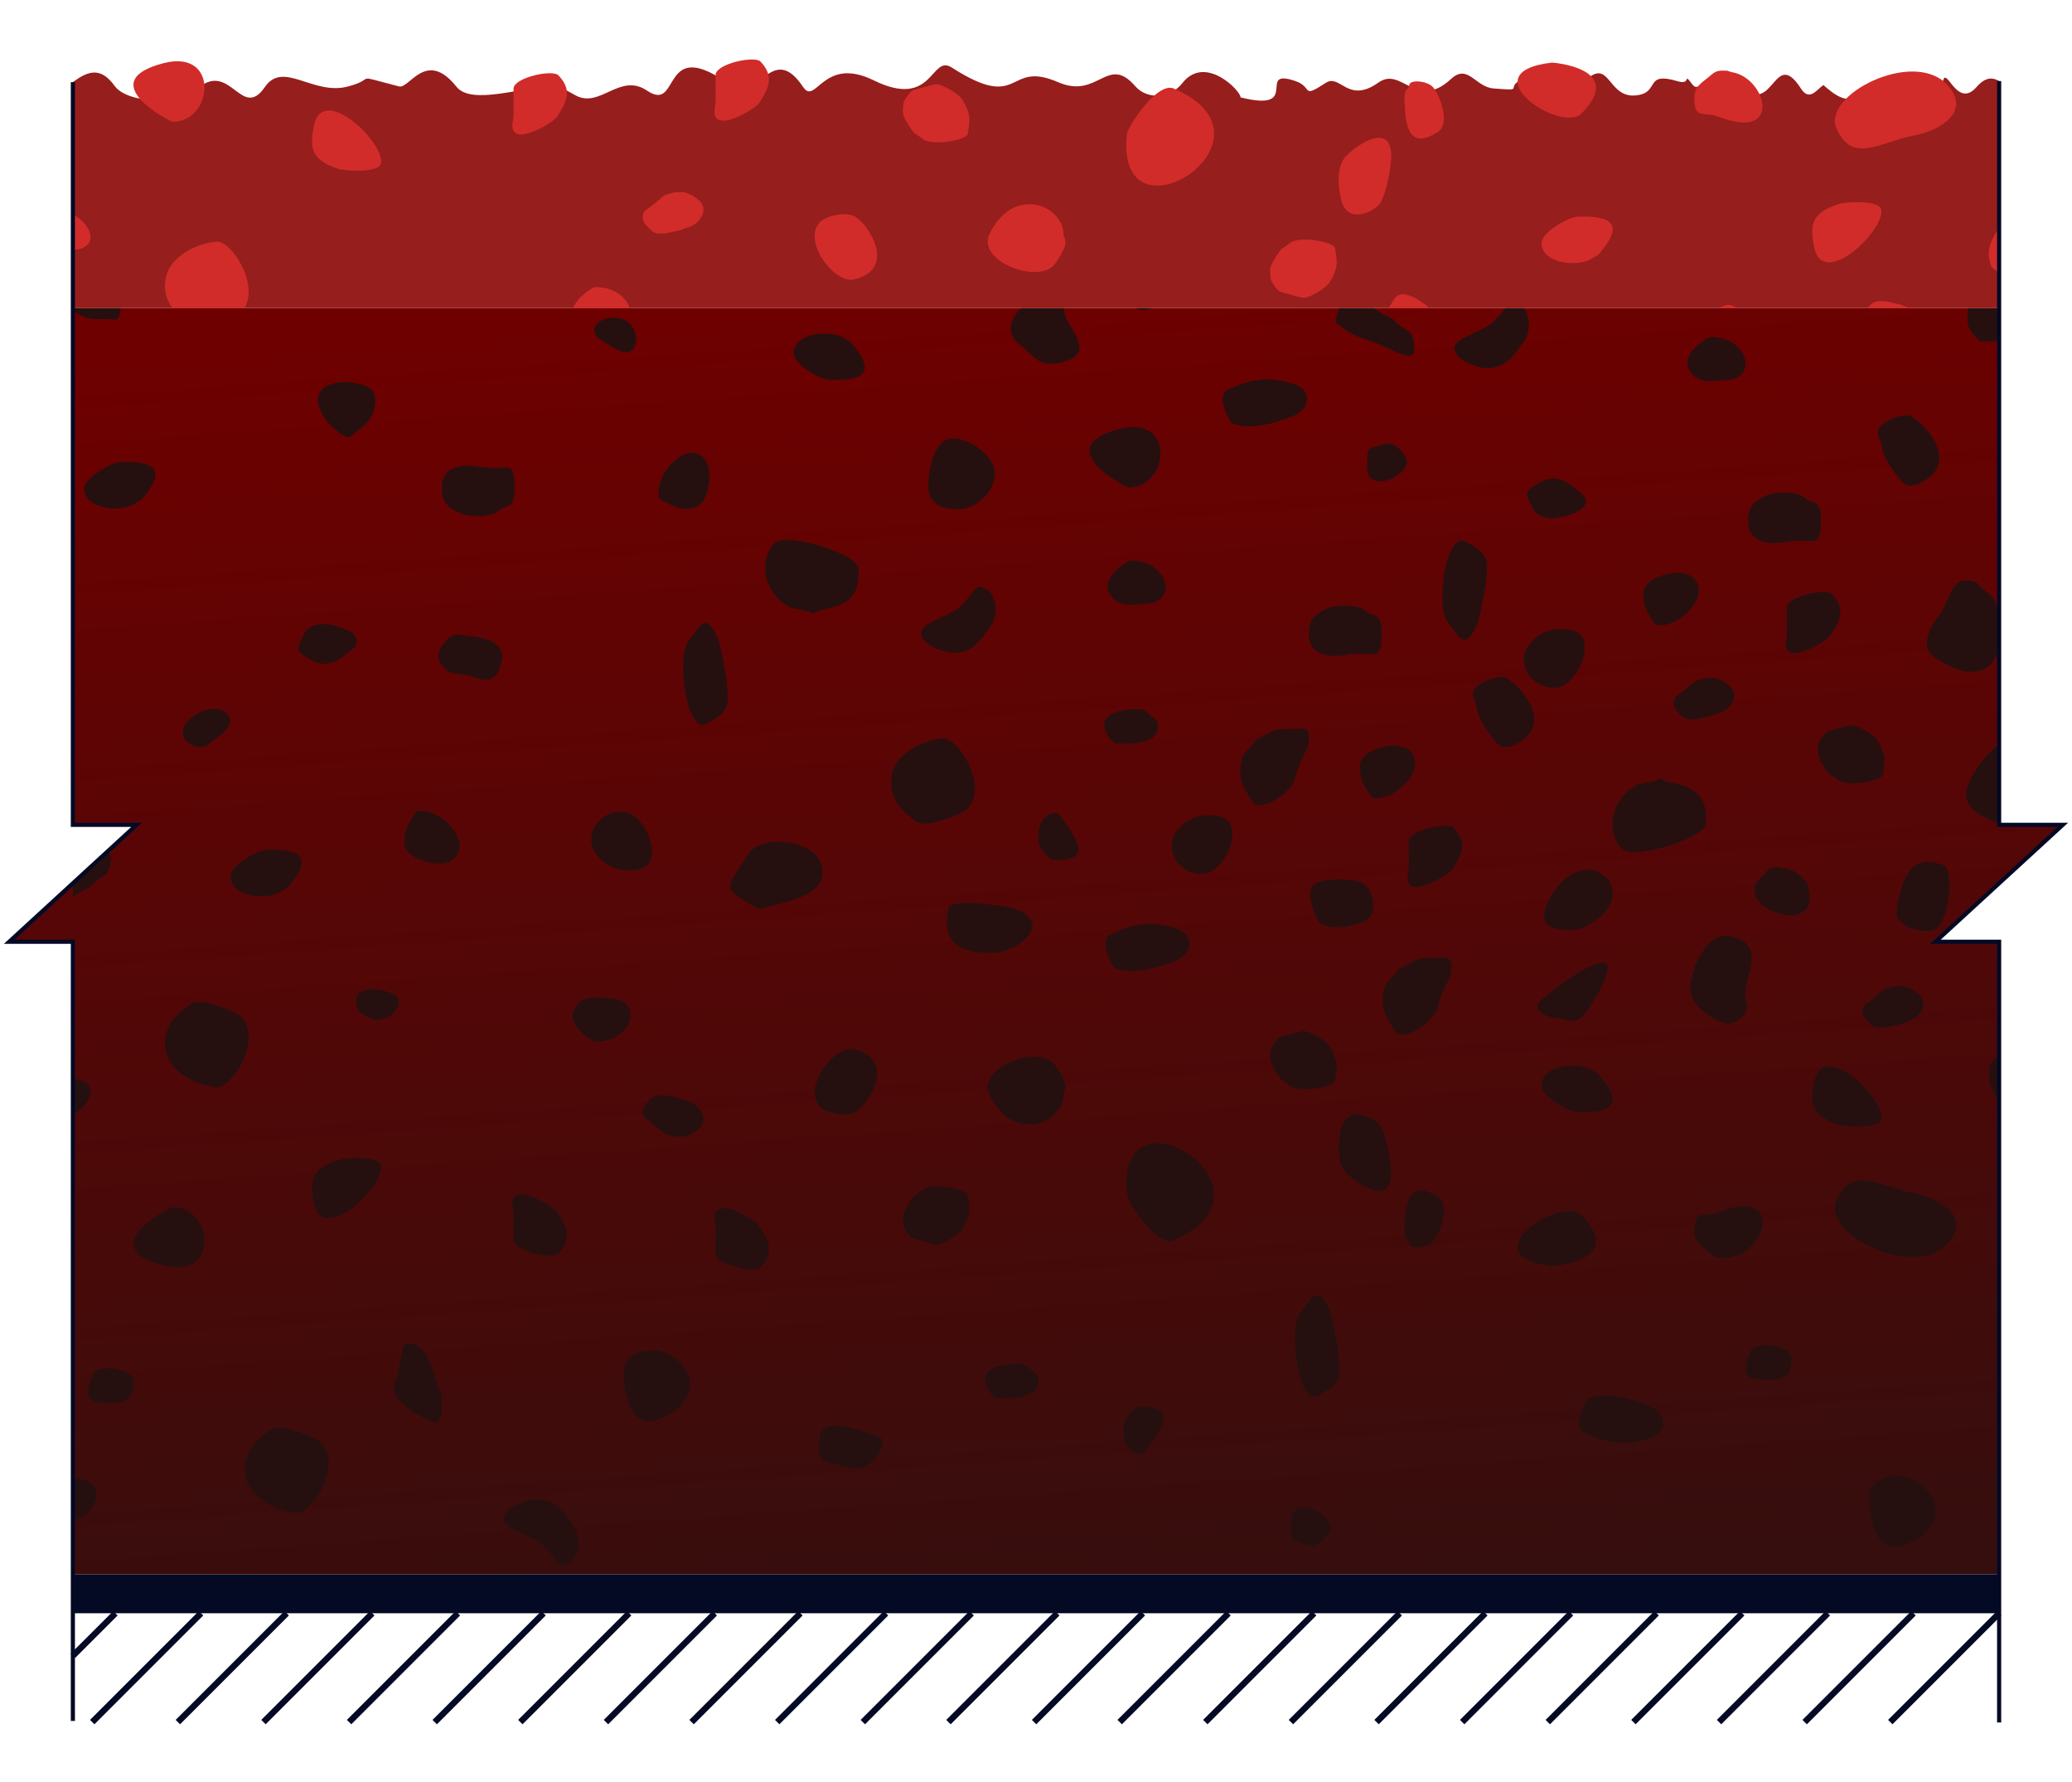 <?xml version="1.0" encoding="UTF-8"?> <!-- Creator: CorelDRAW --> <svg xmlns="http://www.w3.org/2000/svg" xmlns:xlink="http://www.w3.org/1999/xlink" xmlns:xodm="http://www.corel.com/coreldraw/odm/2003" xml:space="preserve" width="1000px" height="860px" shape-rendering="geometricPrecision" text-rendering="geometricPrecision" image-rendering="optimizeQuality" fill-rule="evenodd" clip-rule="evenodd" viewBox="0 0 1000 860"> <defs> <linearGradient id="id0" gradientUnits="userSpaceOnUse" x1="450.4" y1="864.94" x2="400.13" y2="149.11"> <stop offset="0" stop-opacity="1" stop-color="#2E100F"></stop> <stop offset="1" stop-opacity="1" stop-color="#6E0000"></stop> </linearGradient> </defs> <g id="Слой_x0020_1">  <g id="_1978051453792"> <polygon fill="url(#id0)" points="35.17,759.8 86.7,759.8 964.83,759.8 964.83,454.49 934.09,454.49 964.83,426.27 995.56,398.06 964.83,398.06 964.83,148.69 35.17,148.69 35.17,398.06 65.91,398.06 35.17,426.28 4.44,454.49 35.17,454.49 "></polygon> <path fill="#26100F" d="M302.4 420.01c-8.03,0 -17.06,-6.94 -17.06,-14.56 0,-7.62 6.51,-13.8 14.54,-13.8 8.03,0 14.8,11.48 14.8,19.1 0,7.62 -4.24,9.26 -12.28,9.26z"></path> <path fill="#26100F" d="M312.71 685.87c-8.8,0 -11.73,-14.57 -11.73,-22.93 0,-8.35 5.74,-11.28 14.54,-11.28 8.8,0 17.61,8.74 17.61,17.09 0,8.35 -11.62,17.12 -20.42,17.12z"></path> <path fill="#26100F" d="M913.89 746.56c-8.8,0 -11.73,-14.58 -11.73,-22.93 0,-8.35 5.74,-11.28 14.55,-11.28 8.8,0 17.61,8.74 17.61,17.09 0,8.35 -11.63,17.12 -20.43,17.12z"></path> <path fill="#26100F" d="M48.46 676.89c8.86,0.71 16.77,0.92 16.09,-10.74 -0.33,-5.59 -17.41,-8.14 -19.63,-3.03 -4.08,9.4 -3.28,13.23 3.54,13.77z"></path> <path fill="#26100F" d="M848.48 665.72c8.86,0.71 16.76,0.92 16.09,-10.75 -0.33,-5.59 -17.41,-8.13 -19.63,-3.02 -4.08,9.39 -3.28,13.23 3.54,13.77z"></path> <path fill="#26100F" d="M552.14 701c6.52,-8.85 18.85,-22.98 -2.95,-22.06 -1.47,0.06 -6.92,5.32 -6.92,9.9 0,4.79 0.15,8.07 4.18,11.47 1.59,1.34 4.82,1.87 5.69,0.69z"></path> <path fill="#26100F" d="M642.2 737.13c-1.26,-8.67 -19.53,-14.49 -19.24,-2.94 0.27,10.4 -1.58,8.83 9.16,11.71 4.72,1.27 10.37,-6.77 10.08,-8.77z"></path> <path fill="#26100F" d="M168.43 304.4c-6.63,-3.07 -17.95,-6.19 -22,2.05 -3.48,7.07 -4.42,7.99 4.91,12.68 7.32,3.68 13.5,-1.33 18.97,-6 4.94,-4.23 -0.41,-8.05 -1.88,-8.73z"></path> <path fill="#26100F" d="M332.02 309.7c6.06,-8.13 8.26,-14.13 13.99,-2.77 2.15,4.26 6.4,28.13 5.02,32.6 -1.88,6.08 -4.37,6.13 -9.41,9.48 -10.42,6.91 -15.12,-31.9 -9.6,-39.31z"></path> <path fill="#26100F" d="M627.26 633.98c6.06,-8.13 8.26,-14.13 14,-2.77 2.14,4.26 6.39,28.13 5.01,32.6 -1.88,6.08 -4.37,6.13 -9.41,9.48 -10.42,6.92 -15.12,-31.89 -9.6,-39.31z"></path> <path fill="#26100F" d="M45.45 426.01c3.99,-3.5 7.03,-3.14 7.69,-8.52 0.23,-1.88 1.1,-5.69 -1.14,-6.66l-16.82 15.44 0 6.39c0.55,-0.33 1.12,-0.68 1.71,-1.06 3.52,-2.25 5.59,-2.06 7.96,-5.13l0.6 -0.46z"></path> <path fill="#26100F" d="M269.08 754.16c-7.95,-10.34 -7.99,-9.6 -20.22,-15.43 -14.67,-7 2.83,-15.44 10.45,-15.21 9.44,0.29 12.44,6.14 17.55,12.98 3.43,4.6 3.22,14.54 -2.08,17.64 -1.29,0.76 -3.8,2.49 -5.7,0.02z"></path> <path fill="#26100F" d="M500.88 663.94c2.99,11.39 -13.29,11.25 -20.55,10.65 -1.08,-0.09 -16.5,-16.53 12.69,-16.53 1.63,0 7.81,5.72 7.86,5.88z"></path> <path fill="#26100F" d="M154.8 695.93c-2.14,-2.1 -19.09,-9.23 -23.85,-6.15 -8.66,5.6 -14.77,13.18 -12.15,23.69 2.42,9.75 14.66,15.86 24.24,16.69 7.74,0.66 22.57,-23.63 11.76,-34.23z"></path> <path fill="#26100F" d="M116.21 490.45c-2.14,-2.1 -19.1,-9.23 -23.86,-6.15 -8.65,5.6 -14.77,13.18 -12.15,23.68 2.42,9.75 14.67,15.87 24.24,16.69 7.75,0.67 22.57,-23.62 11.77,-34.22z"></path> <path fill="#26100F" d="M68.1 241.37c12.58,-14.31 7.41,-19.12 -10.56,-18.33 -3.09,0.13 -16.96,7.03 -16.86,12.94 0.17,9.98 18.42,11.68 24.89,6.84 0.09,-0.07 2.41,-1.31 2.53,-1.45z"></path> <path fill="#26100F" d="M138.67 428.48c12.58,-14.31 7.41,-19.12 -10.57,-18.33 -3.08,0.13 -16.95,7.03 -16.85,12.94 0.17,9.98 18.41,11.68 24.89,6.84 0.09,-0.07 2.41,-1.31 2.53,-1.45z"></path> <path fill="#26100F" d="M796.43 678.7c-8.47,-3.48 -20.95,-7.33 -29.62,-3.77 -1.74,0.72 -7.93,13.61 -2.58,16.22 11.47,5.58 20.55,6.86 32.63,2.71 7.29,-2.51 8.63,-10.85 -0.43,-15.16z"></path> <path fill="#26100F" d="M35.38 150.12c8.17,5.66 11.03,3.19 19.36,4.14 2.52,0.29 3.53,-2.4 3.33,-5.57l-22.89 0 0 1.3c0.07,0.04 0.13,0.08 0.2,0.13z"></path> <path fill="#26100F" d="M335.67 218.72c-8.87,-2.05 -20.16,12.57 -17.48,21.87 0.24,0.8 6.33,3.32 7.45,3.98 0,0.05 8.47,2.68 12.28,-1.05 5.18,-5.07 7.74,-22.5 -2.25,-24.8z"></path> <path fill="#26100F" d="M221.5 410.84c2.83,-8.65 -10.72,-21.21 -20.22,-19.36 -0.82,0.15 -3.87,6 -4.63,7.06 -0.05,0 -3.43,8.19 -0.05,12.33 4.58,5.6 21.72,9.71 24.9,-0.03z"></path> <path fill="#26100F" d="M230.15 225.13c-8.06,-1.39 -16.97,0.61 -16.97,10.03 0,7.3 2.98,10.11 9.53,12.79 4.03,1.65 14.45,1.81 17.88,-1.34 3.71,-3.41 7.75,-0.21 7.75,-10.4 0,-15.68 -2.84,-8.42 -18.19,-11.08z"></path> <path fill="#26100F" d="M345.38 605.41c0.81,5.29 18.95,9.09 21.7,6.13 6.58,-7.08 4.29,-12.42 -0.77,-20.1 -1.87,-2.83 -25.01,-16.96 -21.07,-0.78 0.33,1.38 0,13.88 0.14,14.75z"></path> <path fill="#26100F" d="M247.86 598.77c0.81,5.29 18.95,9.1 21.7,6.14 6.58,-7.08 4.29,-12.42 -0.77,-20.11 -1.87,-2.83 -25.01,-16.95 -21.07,-0.78 0.33,1.38 0,13.88 0.14,14.75z"></path> <path fill="#26100F" d="M183.93 562.64c-0.65,-5.02 -17.44,-3.91 -20.59,-2.86 -12.28,4.06 -14.37,8.98 -11.77,21.12 4.28,20.02 33.69,-7.9 32.36,-18.26z"></path> <path fill="#26100F" d="M320.47 546.94c6.02,2.23 10.66,3.02 16.8,-2.29 5.15,-4.45 0.54,-11.43 -5.04,-13.05 -2.9,-0.84 -2.76,-1.33 -6.39,-1.97 -4.73,-0.84 -2.33,-1.04 -7.84,-1.04 -2.48,0 -3.64,1.49 -5.39,3.16 -2.9,2.76 -3.72,6.78 0.32,9 0.65,0.35 7.34,5.88 7.54,6.19z"></path> <path fill="#26100F" d="M450.66 600.47c2.89,1.28 12.32,-4.48 14.03,-7.59 3.97,-7.24 3.58,-8.98 2.37,-16.24 -0.5,-2.95 -17.34,-6.22 -22.03,-2.26 -4.04,3.41 -3.02,1.08 -6.1,5.88 -2.89,4.49 -3.8,5.73 -2.82,11.55 0.17,1.01 2.86,5.08 4.15,5.73 1.15,0.56 10.17,2.83 10.4,2.93z"></path> <path fill="#26100F" d="M395.35 294.59c13,-2.23 19.94,-6.11 19.02,-20.21 -0.46,-7.18 -35.35,-17.99 -40.68,-12.14 -6.74,7.41 -5.35,18.69 1.1,25.98 7.01,7.93 12.81,4.84 16.78,7.57 1.29,0.89 2.93,-1.06 3.78,-1.2z"></path> <path fill="#26100F" d="M287.26 502.76c18.69,0 23.56,-20.68 6.9,-20.98 -6.35,-0.12 -13.73,-2.32 -17.35,5.85 -3.36,7.59 9.36,15.13 10.45,15.13z"></path> <path fill="#26100F" d="M35.18 733.81c13.75,-3.66 15.93,-19.99 1.14,-20.26 -0.38,-0.01 -0.76,-0.02 -1.14,-0.04l0 20.3z"></path> <path fill="#26100F" d="M83.4 582.52c-1.21,0 -39.07,19.39 -4.37,28.31 27.05,6.94 23.94,-28.31 4.37,-28.31z"></path> <path fill="#26100F" d="M939.66 600.49c12.24,-12.98 -3.43,-22.14 -15.18,-24.42 -17.57,-3.42 -30.6,-14.17 -38.16,3.34 -6.96,16.11 37.01,38.38 53.34,21.08z"></path> <path fill="#26100F" d="M671.23 562.4c-0.81,-7.09 -2.93,-16.41 -5.35,-19.48 -3.37,-4.27 -15.89,-9.96 -18.64,2.08 -1.87,8.17 -1.58,14.59 1.07,19.27 2.56,4.52 25.65,22.23 22.92,-1.87z"></path> <path fill="#26100F" d="M835.53 606.52c17.17,-2.51 25.09,-33.79 -6.12,-21.55 -6.63,2.6 -11.69,-1.59 -11.69,8.44 0,6.36 2.65,7.02 8.3,11.84 2.7,2.31 4.17,1.93 7.53,1.93l1.98 -0.66z"></path> <path fill="#26100F" d="M691.06 599.74c3.29,-2.7 9.37,-17.92 3,-22.06 -12.2,-7.95 -15.25,-0.08 -15.97,10.46 -0.92,13.46 1.28,7.68 2.08,12.25 0.42,2.36 7.53,2.1 10.89,-0.65z"></path> <path fill="#26100F" d="M169.13 210.78c6.83,-5.65 12.57,-8.46 11.93,-19.44 -0.57,-9.91 -39.48,-11.62 -23.95,11.07 2.27,3.32 10.03,10.02 12.02,8.37z"></path> <path fill="#26100F" d="M99.8 360.03c3.1,-3.42 15.95,-9.53 9.54,-15.81 -8.38,-8.23 -32.28,8.84 -15.17,16.15 0.3,0.12 5.12,0.23 5.63,-0.34z"></path> <path fill="#26100F" d="M35.18 537.75c8.96,-4.37 13.49,-16.32 0,-17.09l0 17.09z"></path> <path fill="#26100F" d="M212.74 672.21c-4.03,-8.54 -5.4,-25.19 -16.9,-23.74 -2.07,0.26 -3.33,14.57 -5.17,18.84 -4.18,9.77 17.85,19.5 20.61,19.5 2.55,-6.29 1.95,-2.78 1.95,-10.82 0,-2.53 -0.39,-3.58 -0.49,-3.78z"></path> <path fill="#26100F" d="M953.77 281c-13.36,-4.38 -11.52,8.12 -18.55,16.95 -4.12,5.17 -8.6,14.53 -1.54,19.28 19.06,12.79 28.24,6.14 31.15,-4.36l0 -17.1c-1.22,-4.86 -3.42,-8.8 -6.22,-10.2 -0.67,-0.33 -4.66,-4.51 -4.84,-4.57z"></path> <path fill="#26100F" d="M964.83 358.91c-6.9,5.6 -12.43,12.91 -15.36,21.17 -2.95,8.3 5.39,14.16 15.36,17.15l0 -38.32z"></path> <path fill="#26100F" d="M743.01 483.44c-3.37,3.48 2.44,7.43 7.89,7.92 9.55,0.86 10.16,4.74 17.95,-8.01 23.98,-39.23 -20.42,-5.51 -25.84,0.09z"></path> <path fill="#26100F" d="M368.94 438.12c9.15,-2.72 33.36,-5.74 26.86,-22.45 -3.89,-10.02 -28.94,-13.79 -35.36,-2.71 -9.25,15.94 -13.68,14.63 4.82,25.14 0.99,0.57 2.74,0.3 3.68,0.02z"></path> <path fill="#26100F" d="M513.31 527.95c-0.01,14.28 -24,24.32 -35.68,0.57 -6.7,-13.6 24.65,-24.93 31.71,-14.36 5.65,8.46 5.49,9.86 3.97,13.79z"></path> <path fill="#26100F" d="M491.32 439.1c-4.86,-2.15 -32.51,-5.77 -33.54,-1.03 -3.5,16.13 4.35,21.89 20.45,21.89 12.46,0 29.97,-13.41 13.09,-20.86z"></path> <path fill="#26100F" d="M413.33 536.24c6.28,-3.81 19.62,-25.14 -1.36,-29.85 -9.24,-2.07 -25.05,18.57 -16.17,27.78 3.35,3.48 14.22,5.22 17.53,2.07z"></path> <path fill="#26100F" d="M763.36 586.59c-9.86,-10.23 -54.74,19.88 -14.32,24.48 0.3,0.03 35.91,-2.65 14.32,-24.48z"></path> <path fill="#26100F" d="M424.78 693.8c-6.69,-2.47 -28.17,-11.67 -29.26,0.22 -1.14,12.41 0.44,10.69 14.55,14.36 11.1,2.89 18.97,-12.99 14.71,-14.58z"></path> <path fill="#26100F" d="M543.84 576.46c0.38,3.71 14.64,25.57 22.68,22.09 56.36,-24.36 -28.48,-78.46 -22.68,-22.09z"></path> <path fill="#26100F" d="M240.19 324.88c8.71,-17.95 -11.3,-17.42 -19.71,-18.68 -2.98,-0.45 -11.45,7.63 -8.04,13.49 4.09,7.06 6.7,4.35 14.93,6.71 4.44,1.28 8.93,3.72 12.82,-1.52z"></path> <path fill="#26100F" d="M301.75 154.61c-10.99,-4.69 -20.71,4.86 -10.88,9.98 3.33,1.73 12.47,9.48 15.5,2.59 2.04,-4.66 -0.74,-10.92 -4.62,-12.57z"></path> <path fill="#26100F" d="M858.54 418.56c-2.78,-0.4 -5.63,1.13 -7,3.13 -1.81,2.65 -6.26,3.91 -4.37,10.19 2.02,6.75 11.68,9.95 17.94,9.95 2.85,0 7.96,-2.63 8.22,-6.55 0.61,-9.16 -3.21,-15.08 -14.79,-16.72z"></path> <path fill="#26100F" d="M180.54 492.17c4.74,0.96 13.77,-3.81 11.47,-10.59 -1.23,-3.64 -24.38,-9.13 -19.64,4.88 1.07,3.16 6.19,4.89 8.17,5.71z"></path> <path fill="#26100F" d="M842.94 483.73c-3.56,-8.99 10.23,-24.83 -4.28,-30.96 -13.63,-5.75 -21.08,11.31 -22.82,21.8 -1.62,9.71 9.24,16.97 17.24,19.44 3.46,1.08 12.09,-4.63 9.86,-10.28z"></path> <path fill="#26100F" d="M764.47 419.94c-2.07,0.15 -4.55,1.19 -6.45,2.32 -8.94,5.29 -15.32,19.3 -11.7,23.37 3.6,4.05 15.44,4.14 20.14,0.92 6.27,-4.29 6.73,-3.69 10.59,-10.15 2.53,-4.23 1.36,-11.32 -3.28,-13.96 -4.26,-2.41 -4.68,-3.43 -9.3,-2.5z"></path> <path fill="#26100F" d="M918.56 426.14c-0.76,1.78 -4.52,14.41 -2.82,16.87 3.43,4.94 10.37,6.7 16.26,6.26 8.59,-0.64 11.76,-30 5.91,-31.88 -14.22,-4.57 -17.06,3.33 -19.35,8.75z"></path> <path fill="#26100F" d="M540.41 206.94c-34.7,8.91 3.16,28.31 4.37,28.31 19.57,0 22.68,-35.26 -4.37,-28.31z"></path> <path fill="#26100F" d="M624.9 185.48c-12.08,-4.15 -21.16,-2.87 -32.63,2.71 -5.35,2.61 0.84,15.49 2.58,16.22 8.67,3.56 21.15,-0.29 29.62,-3.77 9.05,-4.32 7.72,-12.66 0.43,-15.16z"></path> <path fill="#26100F" d="M399.87 183.33c17.97,0.79 23.14,-4.02 10.57,-18.33 -0.12,-0.14 -2.44,-1.38 -2.54,-1.45 -6.47,-4.84 -24.71,-3.14 -24.88,6.83 -0.1,5.92 13.77,12.82 16.85,12.95z"></path> <path fill="#26100F" d="M674.64 468.01c-2,3.76 -5.67,4.67 -6.81,10.05 -1.78,8.49 0.96,12.53 5.27,19.19 3.24,4.99 11.27,-0.42 14.63,-2.86 1.62,-1.17 5.57,-5.72 6,-7.74 0.62,-2.93 3.17,-10.02 4.74,-12.38 2.98,-4.48 3.06,-12.6 -1.23,-12.11 -8.34,0.95 -11.19,-1.51 -19.36,4.14 -1,0.69 -2.59,0.49 -3.24,1.71z"></path> <path fill="#26100F" d="M843.66 251.67c0,9.42 8.91,11.42 16.97,10.03 15.35,-2.66 18.19,4.6 18.19,-11.08 0,-10.19 -4.04,-6.99 -7.75,-10.4 -3.43,-3.15 -13.85,-2.99 -17.88,-1.34 -6.55,2.68 -9.53,5.49 -9.53,12.79z"></path> <path fill="#26100F" d="M819.51 282.27c-3.18,-9.75 -20.32,-5.63 -24.9,-0.03 -3.38,4.14 0,12.33 0.05,12.33 0.76,1.06 3.8,6.9 4.62,7.06 9.51,1.85 23.06,-10.71 20.23,-19.36z"></path> <path fill="#26100F" d="M884.15 286.69c-2.76,-2.96 -20.89,0.85 -21.71,6.14 -0.13,0.87 0.2,13.37 -0.14,14.74 -3.94,16.18 19.21,2.06 21.07,-0.77 5.07,-7.69 7.36,-13.03 0.78,-20.11z"></path> <path fill="#26100F" d="M834.75 331.11c-6.14,-5.31 -10.78,-4.52 -16.8,-2.29 -0.2,0.31 -6.89,5.84 -7.54,6.19 -4.04,2.22 -3.22,6.24 -0.32,9.01 1.75,1.66 2.91,3.15 5.39,3.15 5.51,0 3.11,-0.19 7.84,-1.03 3.63,-0.65 3.49,-1.14 6.39,-1.98 5.58,-1.62 10.19,-8.6 5.04,-13.05z"></path> <path fill="#26100F" d="M906.32 357.7c-1.71,-3.11 -11.14,-8.86 -14.03,-7.59 -0.23,0.1 -9.25,2.37 -10.39,2.94 -1.3,0.64 -3.99,4.71 -4.16,5.72 -0.97,5.82 -0.06,7.06 2.82,11.55 3.08,4.8 2.07,2.47 6.1,5.88 4.69,3.96 21.54,0.69 22.03,-2.26 1.21,-7.26 1.61,-9 -2.37,-16.24z"></path> <path fill="#26100F" d="M750.01 331.95c8.03,0 14.8,-11.48 14.8,-19.1 0,-7.62 -4.25,-9.26 -12.28,-9.26 -8.03,0 -17.07,6.94 -17.07,14.56 0,7.62 6.51,13.8 14.55,13.8z"></path> <path fill="#26100F" d="M662.71 439.55c0.93,-16.07 -9.95,-15.77 -22.15,-14.8 -9.39,0.75 -10.5,6.02 -4.87,18.96 3.06,7.04 26.57,3.54 27.02,-4.16z"></path> <path fill="#26100F" d="M739.46 244.86c4.05,8.23 15.37,5.12 21.99,2.04 1.48,-0.68 6.83,-4.5 1.89,-8.72 -5.47,-4.68 -11.65,-9.69 -18.97,-6.01 -9.33,4.69 -8.39,5.62 -4.91,12.69z"></path> <path fill="#26100F" d="M462.57 245.77c8.81,0 17.61,-8.74 17.61,-17.09 0,-8.35 -11.62,-17.12 -20.42,-17.12 -8.8,0 -11.73,14.58 -11.73,22.92 0,8.36 5.74,11.29 14.54,11.29z"></path> <path fill="#26100F" d="M679.14 222.88c0.29,-1.99 -5.36,-10.04 -10.08,-8.77 -10.74,2.88 -8.89,1.32 -9.16,11.71 -0.28,11.55 17.98,5.73 19.24,-2.94z"></path> <path fill="#26100F" d="M508.11 415.1c21.8,0.92 9.47,-13.22 2.95,-22.07 -0.87,-1.17 -4.1,-0.64 -5.69,0.7 -4.03,3.39 -4.18,6.67 -4.18,11.47 0,4.58 5.45,9.83 6.92,9.9z"></path> <path fill="#26100F" d="M659.85 164.11c7.58,2.27 12.63,5.74 18.15,7.26 5.98,1.66 4.57,-4.12 4.27,-6.59 -0.66,-5.38 -3.71,-5.02 -7.69,-8.51l-0.61 -0.47c-2.36,-3.07 -4.43,-2.88 -7.95,-5.13 -1.18,-0.75 -2.28,-1.41 -3.33,-1.98l-16.16 0c-1.96,3.09 -1.72,7.28 -1.67,7.31 5.05,3.7 8.51,6.16 14.99,8.11z"></path> <path fill="#26100F" d="M442.81 396.72c4.75,3.08 21.71,-4.05 23.85,-6.15 10.81,-10.6 -4.02,-34.89 -11.76,-34.23 -9.58,0.82 -21.82,6.94 -24.24,16.69 -2.62,10.51 3.49,18.09 12.15,23.69z"></path> <path fill="#26100F" d="M510.56 175.24c20.96,-3.79 4.02,-17.38 3.18,-24.18 -0.1,-0.78 -0.14,-1.59 -0.32,-2.37l-20.44 0c-2.07,1.71 -3.72,3.98 -4.69,6.8 -1.29,3.75 -0.08,7.86 2.91,10.03 6.55,4.76 9.17,11.57 19.36,9.72z"></path> <path fill="#26100F" d="M476.15 284.43c-1.3,-0.76 -3.8,-2.49 -5.7,-0.01 -7.95,10.34 -7.99,9.6 -20.22,15.43 -14.68,7 2.82,15.44 10.45,15.2 9.44,-0.28 12.43,-6.13 17.54,-12.97 3.44,-4.6 3.23,-14.55 -2.07,-17.65z"></path> <path fill="#26100F" d="M550.64 342.17c-29.18,0 -13.76,16.44 -12.69,16.53 7.27,0.6 23.55,0.74 20.55,-10.65 -0.04,-0.16 -6.22,-5.88 -7.86,-5.88z"></path> <path fill="#26100F" d="M545.56 270.51c-1.09,0 -13.8,7.54 -10.45,15.13 3.62,8.17 11,5.96 17.36,5.85 16.65,-0.3 11.78,-20.98 -6.91,-20.98z"></path> <path fill="#26100F" d="M708.03 261.65c-10.42,-6.73 -15.12,31.06 -9.6,38.28 6.06,7.93 8.26,13.77 14,2.7 2.14,-4.14 6.39,-27.39 5.01,-31.74 -1.88,-5.93 -4.37,-5.98 -9.41,-9.24z"></path> <path fill="#26100F" d="M713.54 330.6c-5.43,4.32 -1.1,6.9 -0.54,12.5 0.4,4.03 8.74,16.17 11.43,17.16 3.53,1.3 8.1,-1.27 10.72,-3.2 11.68,-8.62 1.71,-23.05 -7.38,-29.43 -3.69,-2.6 -11.87,1.1 -14.23,2.97z"></path> <path fill="#26100F" d="M800.56 376.01c-3.97,2.74 -9.76,-0.36 -16.78,7.57 -6.45,7.29 -7.84,18.58 -1.09,25.98 5.32,5.86 40.21,-4.96 40.68,-12.14 0.91,-14.09 -6.02,-17.98 -19.03,-20.2 -0.84,-0.15 -2.48,-2.1 -3.78,-1.21z"></path> <path fill="#26100F" d="M700.84 419.66c5.06,-7.68 7.35,-13.02 0.77,-20.1 -2.75,-2.96 -20.89,0.85 -21.7,6.14 -0.14,0.87 0.19,13.37 -0.14,14.74 -3.94,16.18 19.2,2.06 21.07,-0.78z"></path> <path fill="#26100F" d="M648.6 316.18c15.35,-2.65 18.19,4.61 18.19,-11.08 0,-10.18 -4.04,-6.98 -7.75,-10.39 -3.42,-3.15 -13.85,-2.99 -17.88,-1.34 -6.55,2.68 -9.53,5.49 -9.53,12.79 0,9.41 8.91,11.42 16.97,10.02z"></path> <path fill="#26100F" d="M682.64 365.72c-3.18,-9.74 -20.32,-5.63 -24.9,-0.03 -3.38,4.14 0,12.33 0.05,12.33 0.76,1.06 3.81,6.91 4.62,7.06 9.51,1.85 23.06,-10.7 20.23,-19.36z"></path> <path fill="#26100F" d="M629.67 363.68c2.97,-4.48 3.06,-12.6 -1.23,-12.11 -8.34,0.95 -11.19,-1.52 -19.36,4.14 -1,0.69 -2.6,0.49 -3.24,1.71 -2,3.76 -5.68,4.66 -6.81,10.04 -1.79,8.49 0.96,12.54 5.27,19.2 3.23,4.98 11.27,-0.42 14.63,-2.86 1.61,-1.17 5.57,-5.72 5.99,-7.74 0.62,-2.94 3.18,-10.02 4.75,-12.38z"></path> <path fill="#26100F" d="M538.28 467.26c8.66,3.57 21.14,-0.28 29.61,-3.77 9.06,-4.31 7.72,-12.65 0.44,-15.15 -12.09,-4.16 -21.16,-2.87 -32.63,2.71 -5.36,2.6 0.83,15.49 2.58,16.21z"></path> <path fill="#26100F" d="M964.83 509.63c-2.09,1.35 -3.58,2.55 -3.76,3.02 -3.01,7.85 -0.08,12.8 3.76,18.85l0 -21.87z"></path> <path fill="#26100F" d="M768.88 516.9c-6.47,-4.84 -24.71,-3.14 -24.89,6.84 -0.1,5.91 13.78,12.81 16.86,12.94 17.97,0.79 23.14,-4.02 10.57,-18.33 -0.12,-0.14 -2.45,-1.38 -2.54,-1.45z"></path> <path fill="#26100F" d="M907.99 539.96c1.33,-10.35 -28.09,-38.27 -32.37,-18.25 -2.59,12.14 -0.51,17.06 11.77,21.12 3.16,1.05 19.95,2.16 20.6,-2.87z"></path> <path fill="#26100F" d="M550.43 149.69c1.97,0 3.77,-0.36 5.4,-1l-7.65 0c1.24,0.64 2.09,1 2.25,1z"></path> <path fill="#26100F" d="M582.51 393.39c-8.04,0 -17.07,6.94 -17.07,14.56 0,7.62 6.51,13.8 14.54,13.8 8.04,0 14.8,-11.48 14.8,-19.1 0,-7.62 -4.24,-9.26 -12.27,-9.26z"></path> <path fill="#26100F" d="M909.23 477.57c-0.2,0.31 -6.89,5.84 -7.53,6.19 -4.04,2.22 -3.22,6.24 -0.32,9.01 1.74,1.66 2.9,3.15 5.39,3.15 5.5,0 3.1,-0.19 7.84,-1.03 3.62,-0.65 3.49,-1.14 6.38,-1.98 5.58,-1.62 10.2,-8.6 5.04,-13.05 -6.13,-5.3 -10.78,-4.52 -16.8,-2.29z"></path> <path fill="#26100F" d="M641.94 505.33c-1.71,-3.12 -11.14,-8.87 -14.03,-7.59 -0.23,0.1 -9.25,2.36 -10.39,2.93 -1.3,0.64 -3.99,4.71 -4.16,5.73 -0.97,5.82 -0.07,7.05 2.82,11.54 3.08,4.8 2.07,2.47 6.1,5.88 4.69,3.97 21.54,0.69 22.03,-2.25 1.21,-7.26 1.61,-9 -2.37,-16.24z"></path> <path fill="#26100F" d="M930.63 230.78c11.69,-8.63 1.72,-23.05 -7.37,-29.43 -3.7,-2.6 -11.87,1.1 -14.23,2.97 -5.44,4.31 -1.1,6.9 -0.54,12.5 0.4,4.03 8.74,16.17 11.43,17.16 3.53,1.3 8.1,-1.27 10.71,-3.2z"></path> <path fill="#26100F" d="M956.43 164.85c3.73,0.15 6.47,-0.13 8.4,-0.75l0 -13.86c-0.35,-0.52 -0.71,-1.03 -1.08,-1.55l-13.67 0c-0.54,1.84 -0.58,3.86 -0.58,6.26 0,4.58 5.46,9.83 6.93,9.9z"></path> <path fill="#26100F" d="M718.07 177.66c9.44,-0.29 12.44,-6.13 17.55,-12.97 2.96,-3.97 3.21,-11.9 -0.16,-16l-8.9 0c-6.71,8.62 -7.4,8.27 -18.94,13.77 -14.67,7 2.83,15.44 10.45,15.2z"></path> <path fill="#26100F" d="M825.4 162.58c-1.09,0 -13.81,7.54 -10.45,15.13 3.61,8.17 11,5.97 17.35,5.85 16.66,-0.3 11.79,-20.98 -6.9,-20.98z"></path> <rect fill="#040924" x="35.17" y="759.8" width="929.65" height="18.76"></rect> <g> <path fill="#961E1C" d="M964.83 148.69l0 -97.66 0 -11.92c-3.15,-1.84 -6.61,-2.03 -10.89,2.88 -9.14,10.48 -14.24,-9.02 -16.02,-3.5 -5.86,18.14 -15.56,0.8 -23.56,0.8 -2.88,7.13 -11.12,-3.59 -17.39,5.47 -4.54,6.57 -11.89,0.77 -16.96,-3.72 -3.7,2.68 -6.78,7.94 -10.92,1.56 -12.47,-19.25 -12.91,11.31 -27.17,0.76 -6.07,-4.49 -13.6,7.69 -12.37,0.66 -9.02,-6.18 -9.95,0.36 -12.72,-3.23 -5,-6.48 -0.04,0.53 -7.23,-1.61 -15.56,-4.62 -8.94,4.62 -18.32,6.59 -14.79,3.12 -13.84,-16.12 -24.08,-8.66 -22.39,16.31 -26.43,-1.88 -31.16,0.29 -11.34,5.19 1.63,6.63 -15.27,5.28 -8.79,-0.71 -12.27,-12.12 -20.44,-4.58 -16.87,15.56 -23.81,-6.23 -34.99,1.71 -14.95,10.62 -18.43,-4.45 -25.55,0.21 -11.99,7.84 -5.94,2.08 -14.53,-0.88 -19.51,-6.71 3.58,15.37 -26.53,7.86 0.21,-2.96 -17.02,-21.07 -28.16,-6.82 -5.91,7.56 -17.04,7.89 -22.61,1.47 -13.57,-15.66 -17.83,6.45 -37.24,-1.97 -25.35,-10.99 -17.06,14.92 -51.41,-7.11 -10.2,-6.54 -8.68,20.43 -37.64,6.2 -24.55,-12.05 -27.88,12.43 -34.09,3.17 -15.05,-22.47 -22.11,8.59 -34.53,-0.52 -34.96,-25.65 -24.12,13.54 -40.75,2.32 -13.24,-8.93 -22.69,8.86 -34.61,2.24 -13.86,-7.7 -6.2,-3.25 -12.83,-3.71 -11.81,-0.83 -37.18,8.87 -44.55,-0.41 -14.59,-18.37 -22.72,1.13 -27.7,-0.15 -23.79,-6.11 -9.83,-3.86 -24.77,0.06 -16.82,4.41 -31.14,-12.69 -39.99,0.21 -11.47,16.71 -16.89,-13.96 -33.37,1.54 -7.45,7.01 -32.85,6.68 -39.19,-2.1 -6.65,-9.22 -12.76,-7.3 -20.12,-1.76l0 11.37 0 97.66 929.66 0z"></path> <g> <path fill="#D12C2A" d="M83.16 148.69c-3.09,-4.28 -4.47,-9.35 -2.96,-15.39 2.42,-9.75 14.67,-15.87 24.24,-16.69 7.26,-0.63 20.74,20.68 13.5,32.08l-34.78 0z"></path> <path fill="#D12C2A" d="M345.37 35.88c0.82,-5.3 18.96,-9.1 21.71,-6.14 6.58,7.08 4.29,12.42 -0.77,20.1 -1.87,2.84 -25.02,16.96 -21.07,0.78 0.33,-1.38 0,-13.88 0.13,-14.74z"></path> <path fill="#D12C2A" d="M247.86 42.51c0.81,-5.29 18.95,-9.09 21.7,-6.13 6.58,7.08 4.29,12.41 -0.77,20.1 -1.87,2.83 -25.01,16.96 -21.07,0.78 0.33,-1.38 0,-13.88 0.14,-14.75z"></path> <path fill="#D12C2A" d="M183.93 78.64c-0.65,5.02 -17.44,3.91 -20.59,2.87 -12.28,-4.07 -14.37,-8.99 -11.77,-21.13 4.27,-20.02 33.69,7.91 32.36,18.26z"></path> <path fill="#D12C2A" d="M320.47 94.34c6.02,-2.23 10.66,-3.01 16.8,2.29 5.15,4.46 0.54,11.43 -5.05,13.05 -2.89,0.84 -2.75,1.33 -6.38,1.98 -4.73,0.84 -2.33,1.03 -7.84,1.03 -2.49,0 -3.64,-1.49 -5.39,-3.15 -2.9,-2.77 -3.72,-6.79 0.32,-9.01 0.65,-0.35 7.34,-5.88 7.54,-6.19z"></path> <path fill="#D12C2A" d="M450.65 40.82c2.9,-1.28 12.32,4.47 14.04,7.59 3.97,7.23 3.58,8.98 2.37,16.23 -0.5,2.95 -17.34,6.23 -22.03,2.26 -4.04,-3.41 -3.02,-1.08 -6.11,-5.88 -2.88,-4.49 -3.79,-5.72 -2.81,-11.55 0.17,-1.01 2.86,-5.08 4.15,-5.72 1.15,-0.57 10.17,-2.83 10.39,-2.93z"></path> <path fill="#D12C2A" d="M287.26 138.52c9.22,0 15.07,5.04 16.64,10.17l-27.25 0c1.88,-5.6 9.76,-10.17 10.61,-10.17z"></path> <path fill="#D12C2A" d="M83.4 58.76c-1.21,0 -39.08,-19.39 -4.37,-28.3 27.05,-6.95 23.94,28.3 4.37,28.3z"></path> <path fill="#D12C2A" d="M939.65 40.79c12.25,12.99 -3.42,22.14 -15.17,24.43 -17.57,3.41 -30.6,14.17 -38.17,-3.35 -6.95,-16.1 37.02,-38.38 53.34,-21.08z"></path> <path fill="#D12C2A" d="M671.23 78.88c-0.81,7.09 -2.93,16.41 -5.35,19.48 -3.37,4.27 -15.89,9.96 -18.64,-2.08 -1.87,-8.16 -1.58,-14.59 1.07,-19.26 2.56,-4.53 25.65,-22.24 22.92,1.86z"></path> <path fill="#D12C2A" d="M835.53 34.77c17.17,2.5 25.09,33.78 -6.12,21.54 -6.63,-2.59 -11.69,1.59 -11.69,-8.44 0,-6.36 2.65,-7.02 8.3,-11.84 2.7,-2.3 4.17,-1.92 7.53,-1.92l1.98 0.66z"></path> <path fill="#D12C2A" d="M691.06 41.54c3.29,2.7 9.37,17.92 3,22.07 -12.21,7.94 -15.25,0.07 -15.97,-10.46 -0.92,-13.46 1.28,-7.69 2.08,-12.25 0.42,-2.37 7.52,-2.11 10.89,0.64z"></path> <path fill="#D12C2A" d="M35.17 103.53c8.97,4.37 13.5,16.32 0,17.09l0 -17.09z"></path> <path fill="#D12C2A" d="M513.31 113.34c-0.01,-14.28 -24,-24.33 -35.69,-0.58 -6.69,13.6 24.66,24.93 31.72,14.37 5.65,-8.47 5.49,-9.87 3.97,-13.79z"></path> <path fill="#D12C2A" d="M413.33 105.04c6.28,3.81 19.62,25.14 -1.36,29.85 -9.24,2.07 -25.06,-18.57 -16.17,-27.78 3.35,-3.47 14.22,-5.22 17.53,-2.07z"></path> <path fill="#D12C2A" d="M763.36 54.69c-9.86,10.23 -54.75,-19.88 -14.32,-24.48 0.3,-0.03 35.9,2.65 14.32,24.48z"></path> <path fill="#D12C2A" d="M543.84 64.83c0.38,-3.72 14.64,-25.58 22.68,-22.1 56.36,24.36 -28.48,78.46 -22.68,22.1z"></path> <path fill="#D12C2A" d="M829.35 148.69c1.27,-0.57 2.53,-1.05 3.73,-1.42 1.34,-0.42 3.47,0.19 5.44,1.42l-9.17 0z"></path> <path fill="#D12C2A" d="M670.18 148.69c0.84,-1.46 1.83,-2.97 2.92,-4.66 3.24,-4.99 11.27,0.42 14.63,2.86 0.48,0.35 1.17,1 1.92,1.8l-19.47 0z"></path> <path fill="#D12C2A" d="M964.83 131.66c-2.09,-1.36 -3.58,-2.56 -3.76,-3.03 -3.01,-7.85 -0.08,-12.8 3.76,-18.84l0 21.87z"></path> <path fill="#D12C2A" d="M768.88 124.38c-6.47,4.84 -24.72,3.14 -24.89,-6.83 -0.1,-5.92 13.78,-12.81 16.86,-12.95 17.97,-0.79 23.14,4.02 10.57,18.34 -0.12,0.13 -2.45,1.38 -2.54,1.44z"></path> <path fill="#D12C2A" d="M907.98 101.32c1.34,10.35 -28.08,38.27 -32.36,18.25 -2.59,-12.14 -0.51,-17.06 11.77,-21.12 3.16,-1.04 19.95,-2.16 20.59,2.87z"></path> <path fill="#D12C2A" d="M901.2 148.69l0.18 -0.17c1.74,-1.67 2.9,-3.16 5.39,-3.16 5.5,0 3.1,0.2 7.83,1.04 3.63,0.64 3.5,1.13 6.39,1.97 0.31,0.09 0.62,0.2 0.92,0.32l-20.71 0z"></path> <path fill="#D12C2A" d="M641.94 135.96c-1.71,3.11 -11.14,8.86 -14.03,7.58 -0.23,-0.1 -9.25,-2.36 -10.39,-2.93 -1.3,-0.64 -3.99,-4.71 -4.16,-5.72 -0.97,-5.82 -0.07,-7.06 2.82,-11.55 3.08,-4.8 2.07,-2.47 6.1,-5.88 4.69,-3.96 21.53,-0.69 22.03,2.26 1.21,7.26 1.6,9 -2.37,16.24z"></path> </g> </g> <polyline fill="none" stroke="#040924" stroke-width="2" stroke-miterlimit="22.926" points="35.17,39.66 35.17,398.06 65.91,398.06 4.44,454.49 35.17,454.49 35.17,830.54 "></polyline> <polyline fill="none" stroke="#040924" stroke-width="2" stroke-miterlimit="22.926" points="964.83,39.11 964.83,398.06 995.56,398.06 934.09,454.49 964.83,454.49 964.83,831.29 "></polyline> <g> <line fill="none" stroke="#040924" stroke-width="3" stroke-miterlimit="22.926" x1="35.17" y1="799.1" x2="55.71" y2="778.57"></line> <line fill="none" stroke="#040924" stroke-width="3" stroke-miterlimit="22.926" x1="44.51" y1="831.09" x2="97.03" y2="778.57"></line> <line fill="none" stroke="#040924" stroke-width="3" stroke-miterlimit="22.926" x1="85.84" y1="831.09" x2="138.36" y2="778.57"></line> <line fill="none" stroke="#040924" stroke-width="3" stroke-miterlimit="22.926" x1="127.16" y1="831.09" x2="179.68" y2="778.57"></line> <line fill="none" stroke="#040924" stroke-width="3" stroke-miterlimit="22.926" x1="168.48" y1="831.09" x2="221" y2="778.57"></line> <line fill="none" stroke="#040924" stroke-width="3" stroke-miterlimit="22.926" x1="209.81" y1="831.09" x2="262.33" y2="778.57"></line> <line fill="none" stroke="#040924" stroke-width="3" stroke-miterlimit="22.926" x1="251.13" y1="831.09" x2="303.65" y2="778.57"></line> <line fill="none" stroke="#040924" stroke-width="3" stroke-miterlimit="22.926" x1="292.45" y1="831.09" x2="344.97" y2="778.57"></line> <line fill="none" stroke="#040924" stroke-width="3" stroke-miterlimit="22.926" x1="333.78" y1="831.09" x2="386.3" y2="778.57"></line> <line fill="none" stroke="#040924" stroke-width="3" stroke-miterlimit="22.926" x1="375.1" y1="831.09" x2="427.62" y2="778.57"></line> <line fill="none" stroke="#040924" stroke-width="3" stroke-miterlimit="22.926" x1="416.42" y1="831.09" x2="468.95" y2="778.57"></line> <line fill="none" stroke="#040924" stroke-width="3" stroke-miterlimit="22.926" x1="457.75" y1="831.09" x2="510.27" y2="778.57"></line> <line fill="none" stroke="#040924" stroke-width="3" stroke-miterlimit="22.926" x1="499.07" y1="831.09" x2="551.59" y2="778.57"></line> <line fill="none" stroke="#040924" stroke-width="3" stroke-miterlimit="22.926" x1="540.39" y1="831.09" x2="592.92" y2="778.57"></line> <line fill="none" stroke="#040924" stroke-width="3" stroke-miterlimit="22.926" x1="581.72" y1="831.09" x2="634.24" y2="778.57"></line> <line fill="none" stroke="#040924" stroke-width="3" stroke-miterlimit="22.926" x1="623.04" y1="831.09" x2="675.56" y2="778.57"></line> <line fill="none" stroke="#040924" stroke-width="3" stroke-miterlimit="22.926" x1="664.36" y1="831.09" x2="716.88" y2="778.57"></line> <line fill="none" stroke="#040924" stroke-width="3" stroke-miterlimit="22.926" x1="705.69" y1="831.09" x2="758.21" y2="778.57"></line> <line fill="none" stroke="#040924" stroke-width="3" stroke-miterlimit="22.926" x1="747.01" y1="831.09" x2="799.53" y2="778.57"></line> <line fill="none" stroke="#040924" stroke-width="3" stroke-miterlimit="22.926" x1="788.33" y1="831.09" x2="840.86" y2="778.57"></line> <line fill="none" stroke="#040924" stroke-width="3" stroke-miterlimit="22.926" x1="829.66" y1="831.09" x2="882.18" y2="778.57"></line> <line fill="none" stroke="#040924" stroke-width="3" stroke-miterlimit="22.926" x1="870.98" y1="831.09" x2="923.5" y2="778.57"></line> <line fill="none" stroke="#040924" stroke-width="3" stroke-miterlimit="22.926" x1="912.3" y1="831.09" x2="964.83" y2="778.57"></line> </g> </g> </g> </svg> 